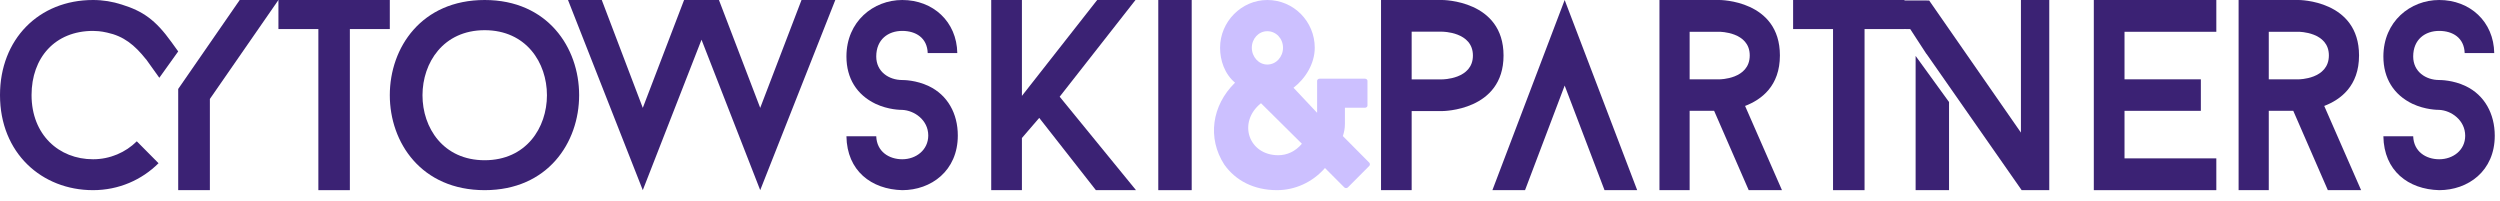 <?xml version="1.0" encoding="UTF-8"?> <svg xmlns="http://www.w3.org/2000/svg" width="447" height="36" viewBox="0 0 447 36" fill="none"><path fill-rule="evenodd" clip-rule="evenodd" d="M263.357 9.929C263.357 5.667 257.881 5.667 257.881 5.667H252.405V14.191H257.881C257.881 14.191 263.357 14.191 263.357 9.929ZM268.833 9.929C268.833 19.858 257.881 19.858 257.881 19.858H252.405V34H246.928V0H257.881C257.881 0 268.833 0 268.833 9.929Z" fill="#3B2274"></path><path fill-rule="evenodd" clip-rule="evenodd" d="M302.107 14.183H307.457C307.457 14.183 312.853 14.183 312.853 9.909C312.853 5.683 307.457 5.683 307.457 5.683H302.107V14.183ZM306.487 19.817H302.107V34H296.711V0H307.457C307.457 0 318.247 0 318.247 9.909C318.247 15.398 314.928 17.825 312.021 18.942L318.616 34H312.669L306.487 19.817Z" fill="#3B2274"></path><path fill-rule="evenodd" clip-rule="evenodd" d="M340.521 5.197H333.382V34H327.747V5.197H320.608V0H340.521V5.197Z" fill="#3B2274"></path><path fill-rule="evenodd" clip-rule="evenodd" d="M379.863 5.683V14.183H393.512V19.817H379.863V28.317H396.279V34H374.374V0H396.279V5.683H379.863Z" fill="#3B2274"></path><path fill-rule="evenodd" clip-rule="evenodd" d="M405.657 14.183H411.007C411.007 14.183 416.403 14.183 416.403 9.909C416.403 5.683 411.007 5.683 411.007 5.683H405.657V14.183ZM410.038 19.817H405.657V34H400.262V0H411.007C411.007 0 421.797 0 421.797 9.909C421.797 15.398 418.478 17.825 415.571 18.942L422.167 34H416.219L410.038 19.817Z" fill="#3B2274"></path><path fill-rule="evenodd" clip-rule="evenodd" d="M426.149 24.366H431.479C431.572 27.105 433.759 28.475 436.127 28.475C438.588 28.475 440.777 26.87 440.777 24.272C440.777 21.486 438.27 19.74 436.127 19.644C435.856 19.644 433.668 19.644 431.343 18.559C428.016 16.952 426.149 14.025 426.149 10.105C426.149 3.826 430.979 0 436.127 0C441.642 0 445.879 3.873 445.97 9.492H440.684C440.593 6.753 438.543 5.525 436.127 5.525C433.622 5.525 431.479 7.036 431.479 10.105C431.479 12.844 433.759 14.307 436.127 14.307C436.356 14.307 438.588 14.307 440.866 15.394C444.24 17.001 446.063 20.352 446.063 24.272C446.063 30.6 441.277 34 436.127 34C430.614 33.859 426.24 30.553 426.149 24.366Z" fill="#3B2274"></path><path fill-rule="evenodd" clip-rule="evenodd" d="M266.841 34L279.763 0L292.729 34H286.889L279.763 15.299L272.676 34H266.841Z" fill="#3B2274"></path><path fill-rule="evenodd" clip-rule="evenodd" d="M342.513 34H348.487V18.243L342.513 10V34Z" fill="#3B2274"></path><path fill-rule="evenodd" clip-rule="evenodd" d="M361.343 0V23.71L344.935 0.09L338.729 0.08L338.53 5.183L341.546 5.194L344.457 9.663V9.629L361.473 34H366.409V0H361.343Z" fill="#3B2274"></path><path fill-rule="evenodd" clip-rule="evenodd" d="M69.697 5.196H62.555V34H56.924V5.196H49.784V0H69.697V5.196Z" fill="#3B2274"></path><path fill-rule="evenodd" clip-rule="evenodd" d="M86.659 5.398C71.862 5.398 71.811 28.649 86.659 28.649C101.507 28.649 101.507 5.398 86.659 5.398ZM86.659 34C64.019 34 64.068 0 86.659 0C109.157 0 109.204 34 86.659 34Z" fill="#3B2274"></path><path fill-rule="evenodd" clip-rule="evenodd" d="M135.926 34L125.431 7.1L114.931 34L101.559 0H107.597L114.931 19.289L122.313 0H128.548L135.926 19.289L143.311 0H149.352L135.926 34Z" fill="#3B2274"></path><path fill-rule="evenodd" clip-rule="evenodd" d="M151.343 24.366H156.673C156.768 27.106 158.953 28.475 161.323 28.475C163.781 28.475 165.973 26.823 165.973 24.226C165.973 21.439 163.462 19.74 161.323 19.648C161.048 19.648 158.862 19.648 156.538 18.558C153.211 16.953 151.343 14.026 151.343 10.106C151.343 3.825 156.17 0 161.323 0C166.836 0 171.072 3.872 171.165 9.492H165.875C165.786 6.752 163.738 5.525 161.323 5.525C158.817 5.525 156.673 7.036 156.673 10.106C156.673 12.844 158.953 14.309 161.323 14.309C161.553 14.309 163.781 14.309 166.063 15.395C169.434 17 171.256 20.307 171.256 24.226C171.256 30.555 166.473 34 161.323 34C155.813 33.86 151.436 30.555 151.343 24.366Z" fill="#3B2274"></path><path fill-rule="evenodd" clip-rule="evenodd" d="M189.469 17.291L203.118 34H195.945L185.815 21.079L182.719 24.673V34H177.23V0H182.719V17.145L196.175 0H203.026L189.469 17.291Z" fill="#3B2274"></path><path fill-rule="evenodd" clip-rule="evenodd" d="M16.638 28.475C10.523 28.475 5.642 24.083 5.642 17.001C5.642 10.34 9.812 5.526 16.638 5.526C16.897 5.526 17.411 5.557 17.665 5.579C18.102 5.614 18.555 5.7 19.149 5.828C22.114 6.465 24.054 8.023 26.114 10.61L26.125 10.604L28.488 13.907L31.862 9.192L30.633 7.493C27.809 3.563 25.537 1.983 21.775 0.817C20.162 0.294 18.436 0 16.638 0C6.923 0 0 7.037 0 17.001C0 27.388 7.489 34 16.638 34C21.235 34 25.36 32.16 28.346 29.184L24.459 25.265C22.468 27.247 19.673 28.475 16.638 28.475Z" fill="#3B2274"></path><path fill-rule="evenodd" clip-rule="evenodd" d="M42.86 0L31.862 15.905V34H37.526V17.693L49.784 0H42.86Z" fill="#3B2274"></path><path fill-rule="evenodd" clip-rule="evenodd" d="M207.101 34H213.075V0H207.101V34Z" fill="#3B2274"></path><path fill-rule="evenodd" clip-rule="evenodd" d="M223.824 8.536C223.824 10.156 225.042 11.54 226.591 11.54C228.185 11.54 229.403 10.156 229.403 8.536C229.403 6.915 228.185 5.579 226.591 5.579C225.042 5.579 223.824 6.915 223.824 8.536ZM225.465 18.454C221.245 21.84 223.214 27.754 228.559 27.754C230.106 27.754 231.608 27.085 232.78 25.703L225.465 18.454ZM240.986 33.523C240.798 33.666 240.563 33.666 240.376 33.523L236.906 30.042C234.656 32.618 231.514 34 228.326 34C224.198 34 220.916 32.284 218.9 29.424C215.851 24.701 216.649 18.883 220.823 14.782C218.947 13.209 218.149 10.776 218.149 8.536C218.149 3.863 221.994 0 226.591 0C231.326 0 235.078 3.863 235.078 8.536C235.078 11.396 233.39 14.067 231.279 15.689L235.5 20.171V14.448C235.5 14.259 235.686 14.067 235.969 14.067H244.034C244.316 14.067 244.504 14.259 244.504 14.448V18.883C244.504 19.075 244.316 19.266 244.034 19.266H240.471V22.126C240.471 23.032 240.33 23.556 240.141 24.223L240.095 24.32L244.831 29.089C244.971 29.232 244.971 29.518 244.831 29.661L240.986 33.523Z" fill="#CCC0FF"></path></svg> 